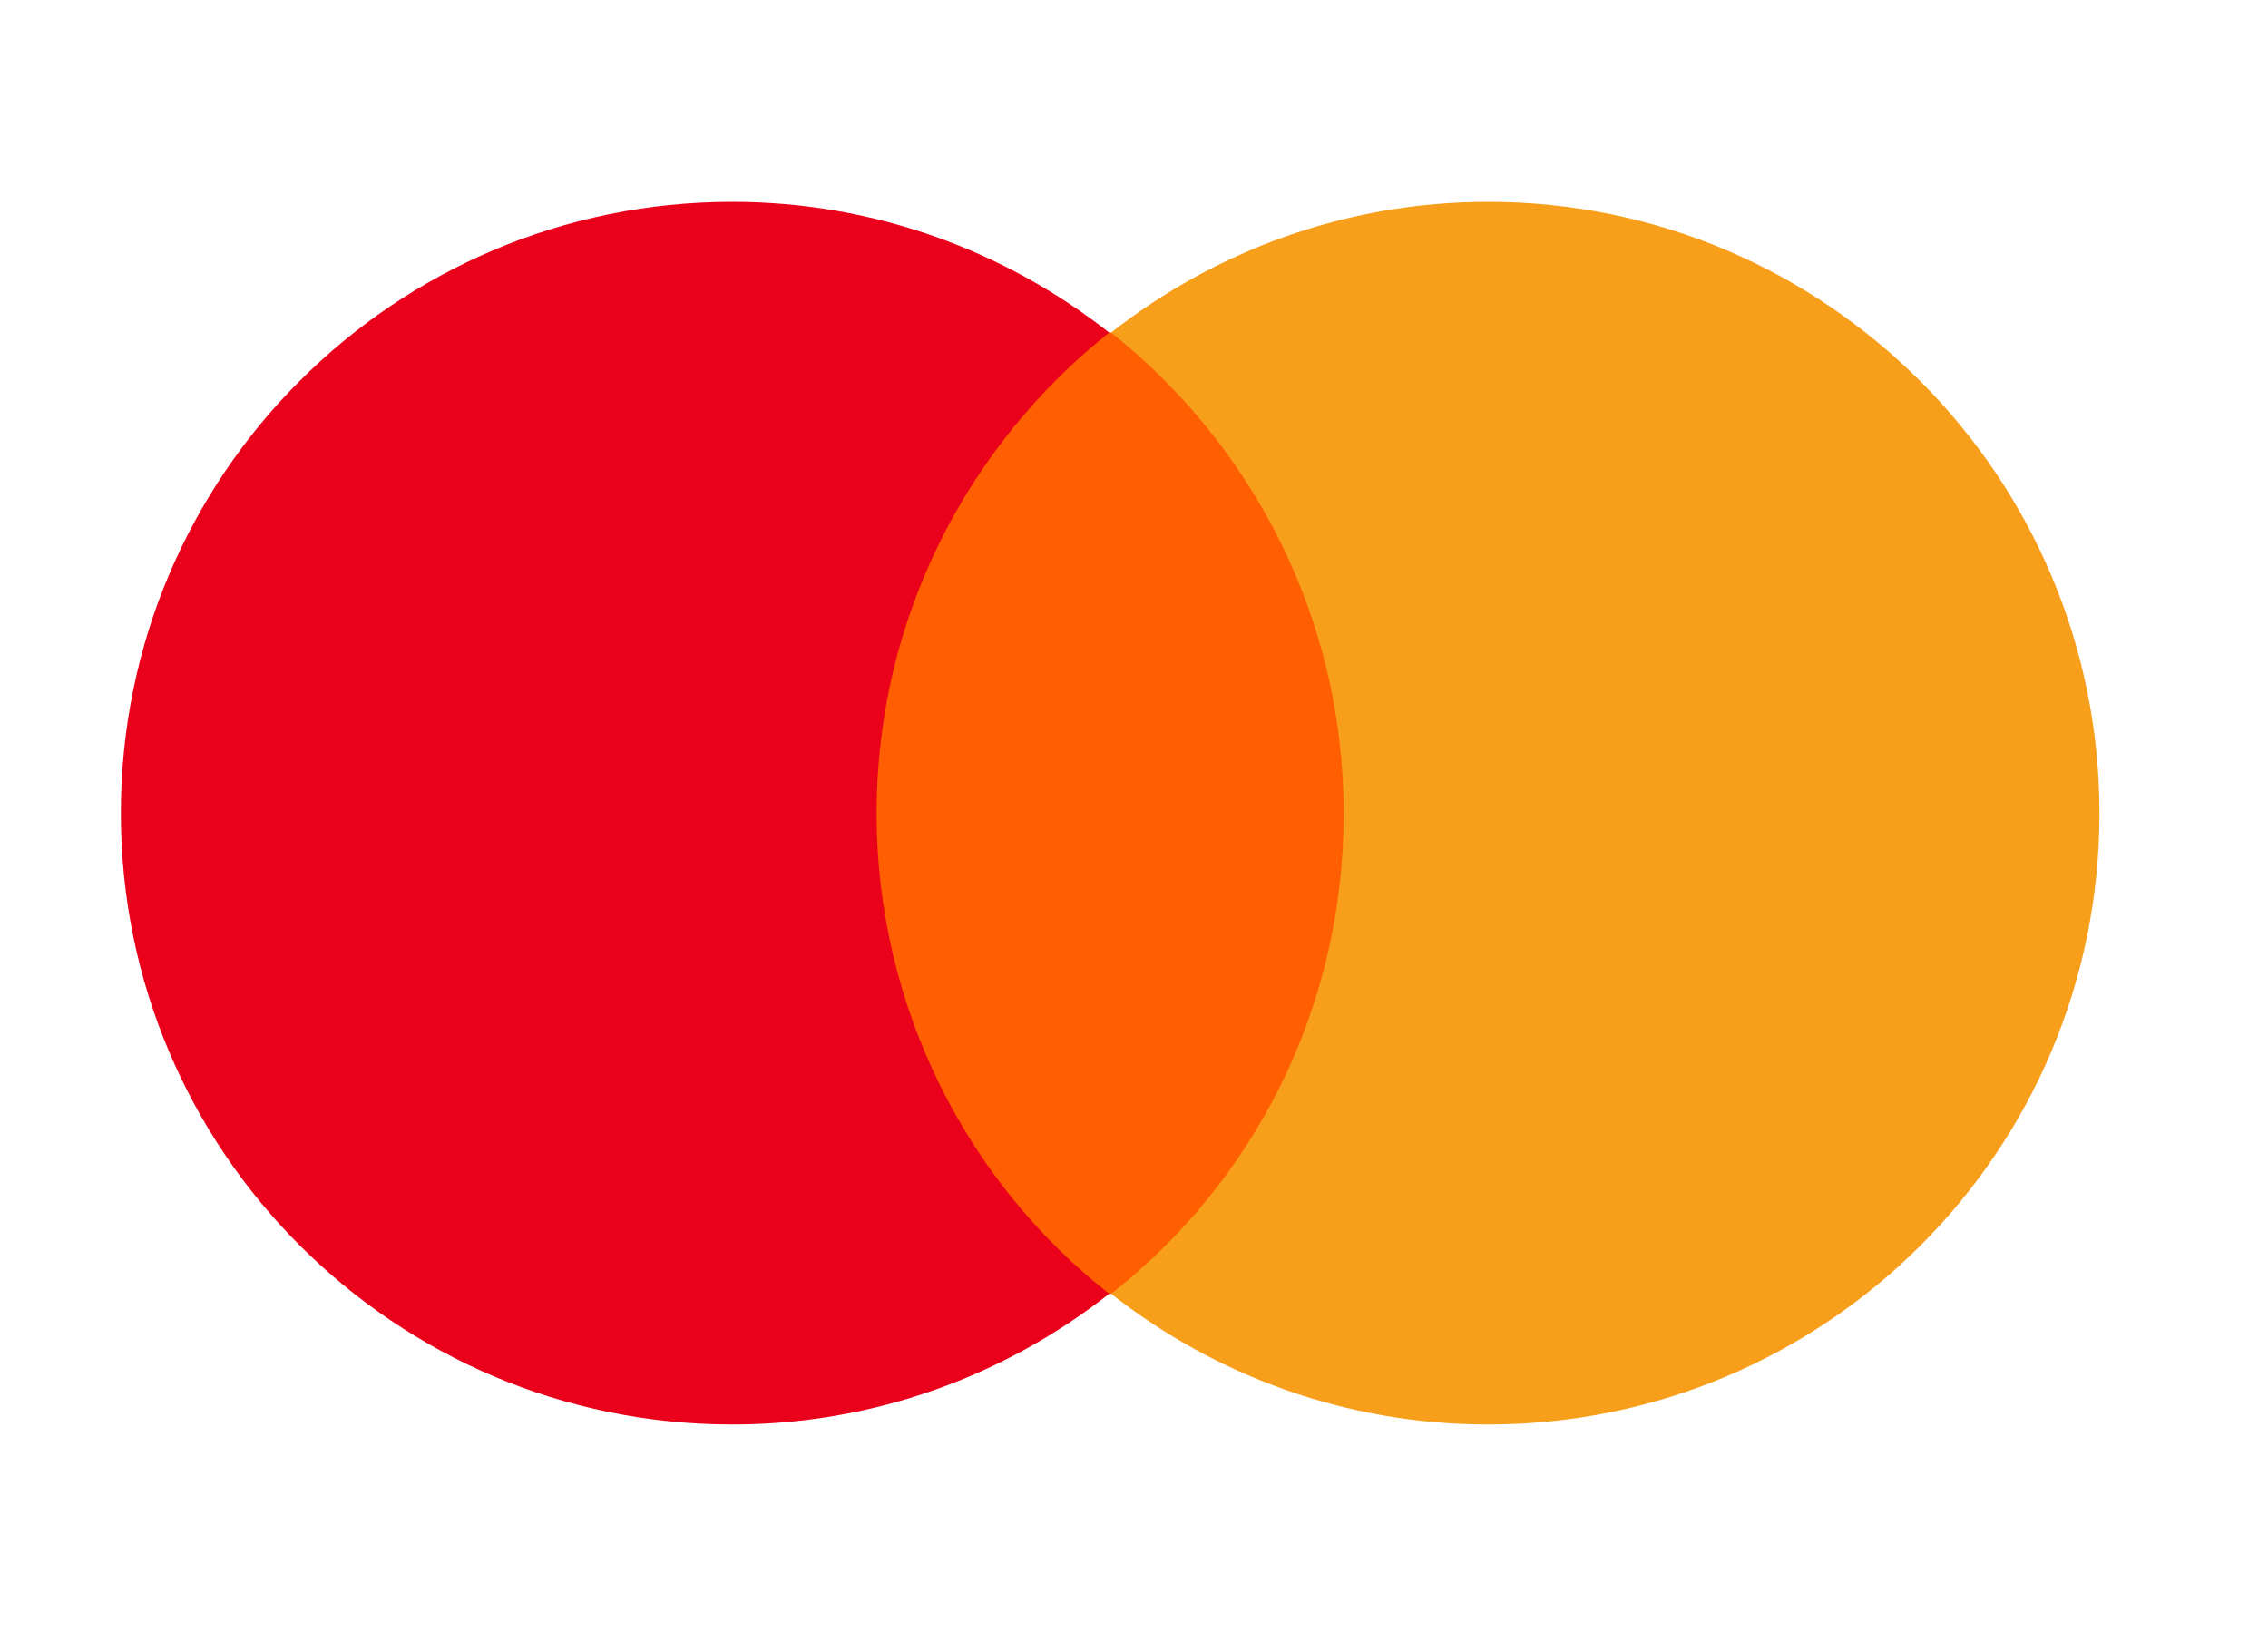 <?xml version="1.0" encoding="UTF-8"?>
<svg id="_レイヤー_2" data-name="レイヤー 2" xmlns="http://www.w3.org/2000/svg" xmlns:xlink="http://www.w3.org/1999/xlink" viewBox="0 0 255.39 183.73">
  <defs>
    <style>
      .cls-1 {
        fill: none;
      }

      .cls-2 {
        fill: #f79e1b;
      }

      .cls-3 {
        fill: #fff;
      }

      .cls-4 {
        fill: #eb001b;
      }

      .cls-5 {
        fill: #ff5f00;
      }

      .cls-6 {
        clip-path: url(#clippath);
      }
    </style>
    <clipPath id="clippath">
      <rect class="cls-1" x="13.6" y="22.73" width="223.01" height="138.27"/>
    </clipPath>
  </defs>
  <g id="Layer_1" data-name="Layer 1">
    <g>
      <rect class="cls-3" width="255.39" height="183.73"/>
      <g id="Layer_1-2" data-name="Layer 1">
        <g class="cls-6">
          <g>
            <path class="cls-5" d="M94.87,37.45h60.24v108.23h-60.24V37.45Z"/>
            <path class="cls-4" d="M98.71,91.57c0-22,10.33-41.5,26.19-54.12-11.67-9.17-26.39-14.72-42.45-14.72-38.06,0-68.84,30.8-68.84,68.84s30.8,68.84,68.84,68.84c16.06,0,30.8-5.55,42.45-14.72-15.88-12.44-26.19-32.14-26.19-54.12h0Z"/>
            <path class="cls-2" d="M236.41,91.57c0,38.06-30.8,68.84-68.84,68.84-16.06,0-30.8-5.55-42.45-14.72,16.06-12.61,26.19-32.14,26.19-54.12s-10.33-41.5-26.19-54.12c11.67-9.17,26.39-14.72,42.45-14.72,38.06,0,68.84,30.97,68.84,68.84h0Z"/>
          </g>
        </g>
      </g>
    </g>
  </g>
</svg>
